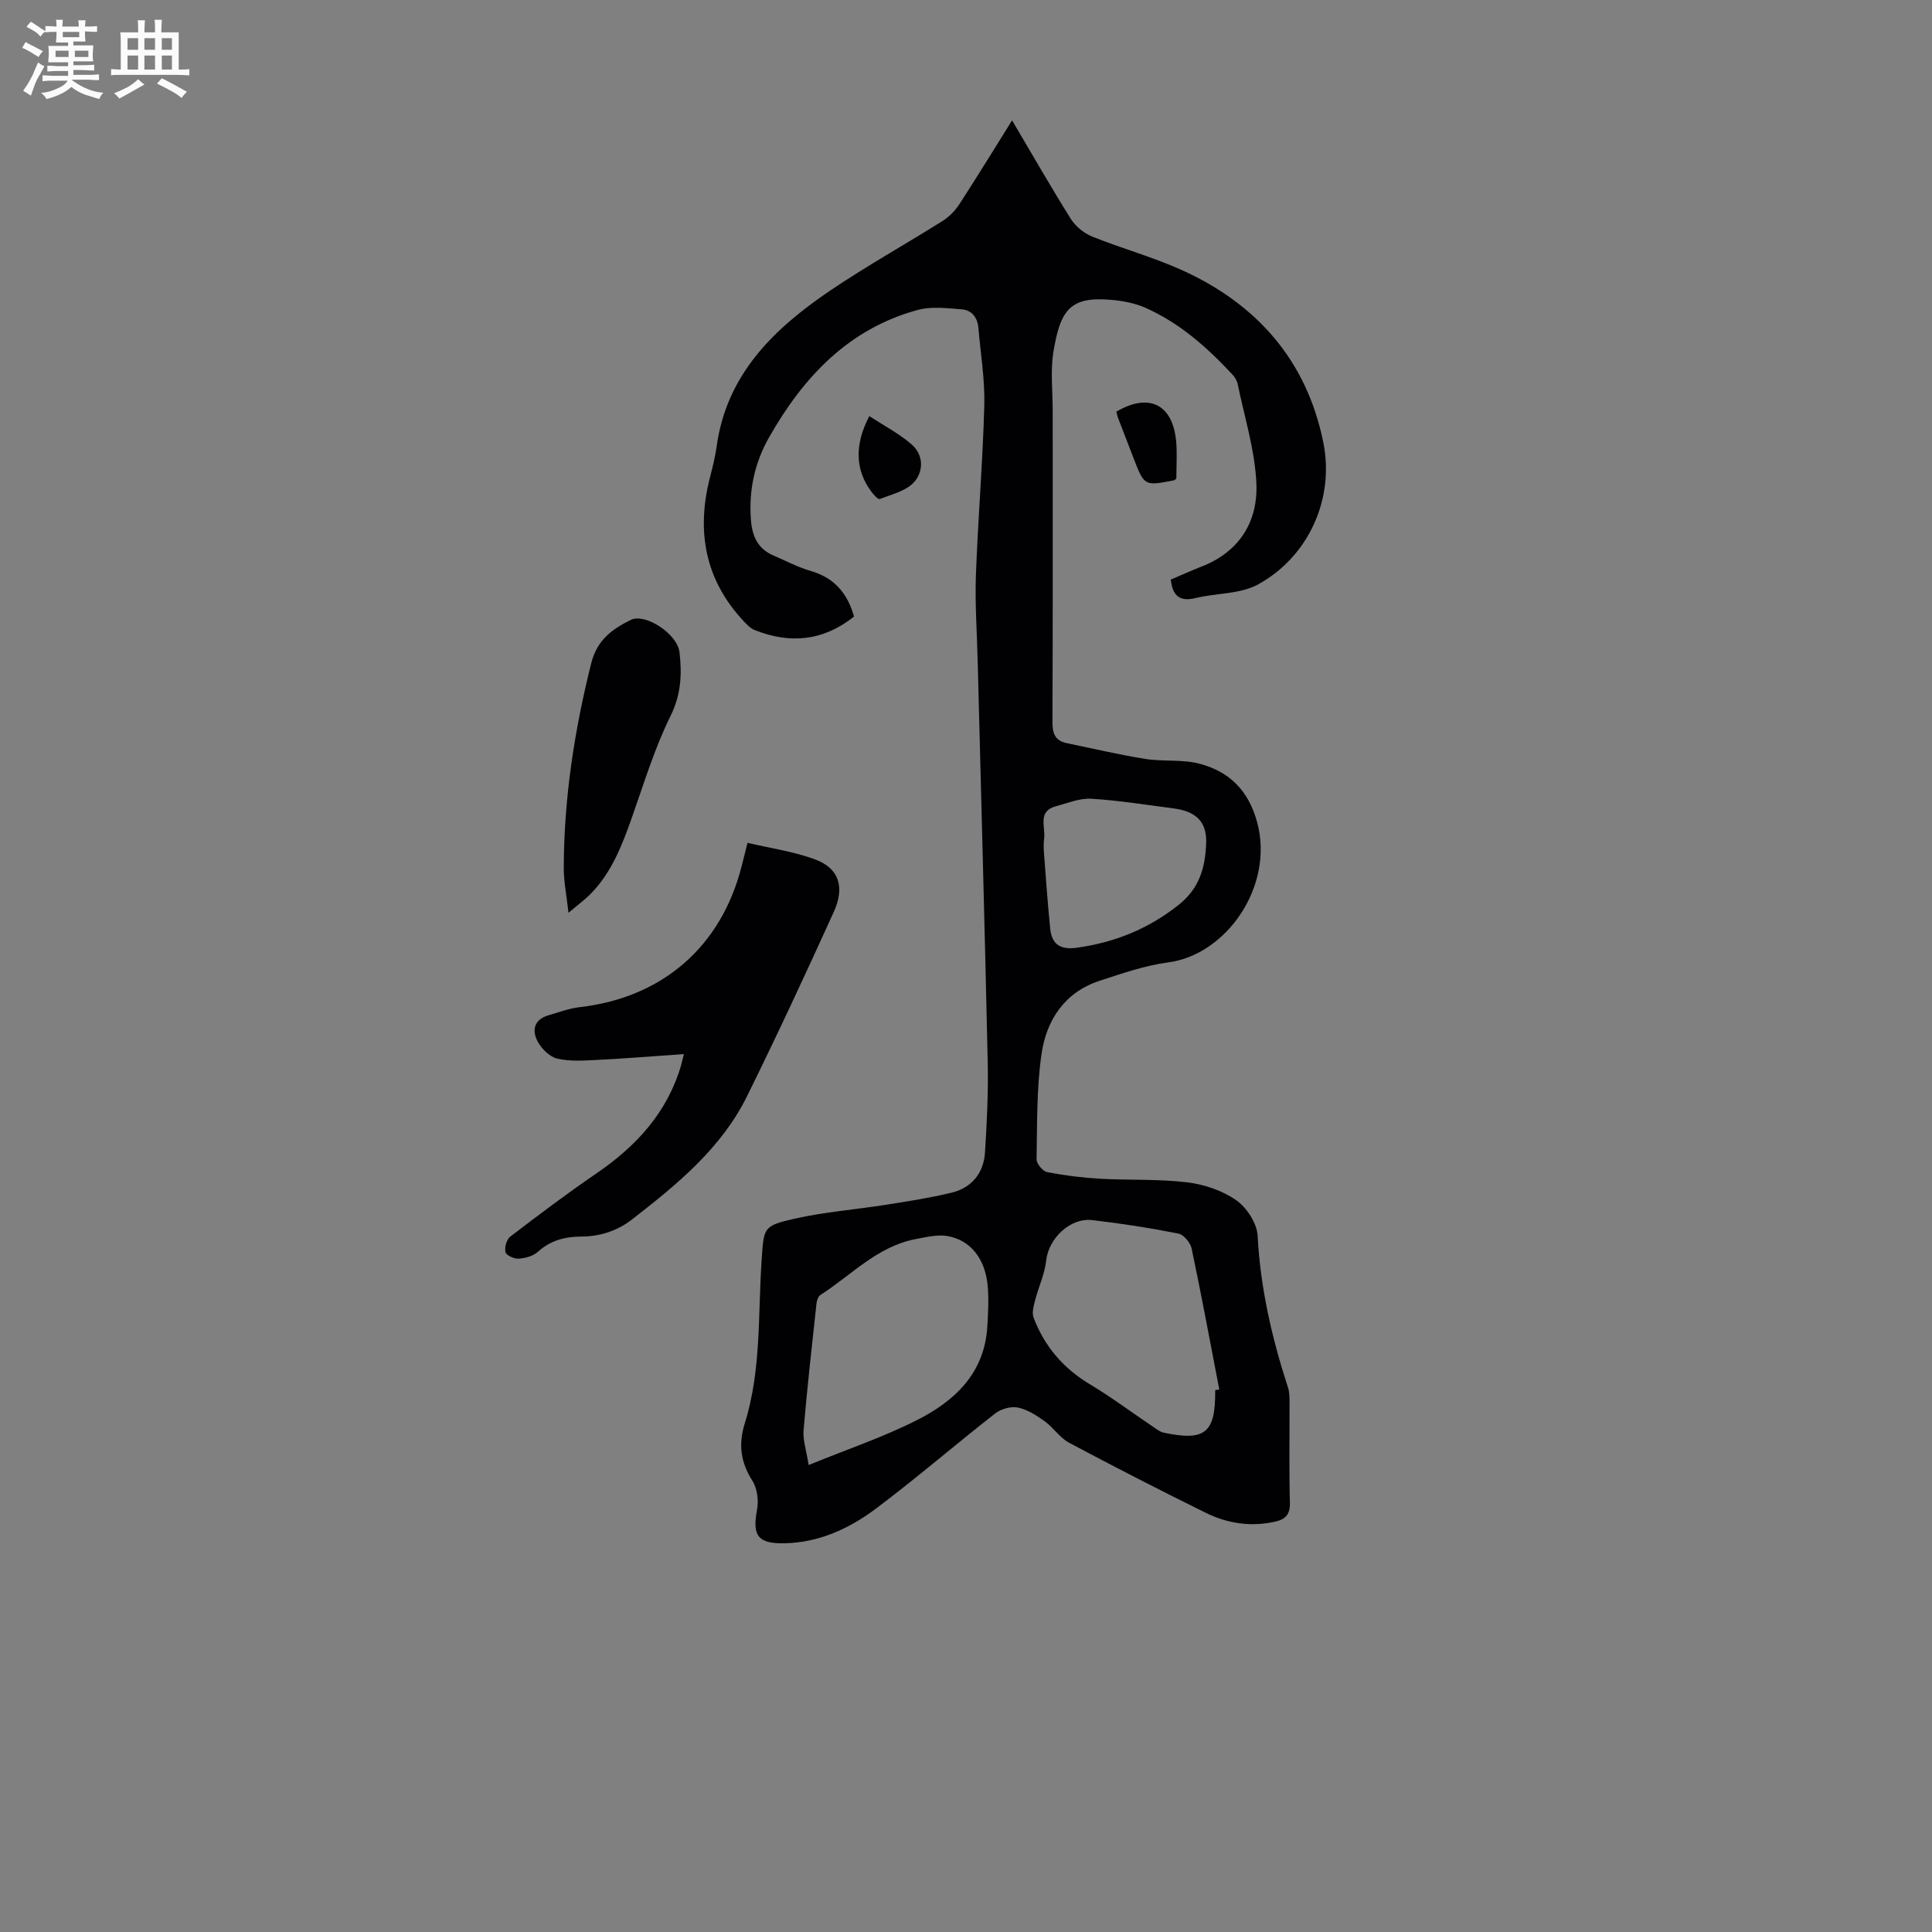 <svg enable-background="new 0 0 400 400" viewBox="0 0 400 400" xmlns="http://www.w3.org/2000/svg"><rect x="0" y="0" width="400" height="400" fill="#808080" stroke="none"/><path d="m6.8 9.5c.6.3 1.3.7 2.1 1.1-.4.4-.7.8-.9 1.2-.7-.4-1.3-.8-1.8-1.1s-1.1-.6-1.6-.8c.2-.4.5-.8.7-1.2.4.2.8.5 1.5.8zm.9 6.9c-.3.6-.5 1.1-.7 1.7s-.4 1.1-.6 1.7c-.6-.4-1.1-.7-1.6-1 .7-1 1.2-1.8 1.5-2.4.3-.5.6-1.1.8-1.7.3-.6.5-1.2.8-1.8.3.3.8.6 1.3.8-.7 1.3-1.2 2.2-1.5 2.7zm.1-11c.4.3 1 .7 1.7 1.1-.5.2-.8.6-1.1 1.1-.5-.6-1-1-1.4-1.2s-.9-.6-1.5-.8c.2-.4.5-.7.9-1.1.5.3.9.6 1.4.9zm10.5 13.1c1 .4 2 .6 3.1.7-.4.4-.7.8-.8 1.3-.9-.2-1.9-.6-3-.9-1-.4-2-.9-2.8-1.6-.5.4-1.1.9-1.9 1.3s-1.9.9-3.3 1.2c-.1-.3-.5-.8-1.1-1.3 1 0 2.1-.3 3.2-.8 1.2-.5 1.9-1 2.3-1.7h-3.2c-.4 0-1 0-2 .1v-1.2c1 0 1.7.1 2 .1h3.3v-1h-2.3c-.2 0-.9 0-2 .1v-1.2c1.2 0 1.9.1 2 .1h2.3v-.8h-4.1c0-.7.1-1.2.1-1.6 0-.5 0-1.1-.1-1.8h4.1v-.7h-2.5c0-.6.1-1.1.1-1.6v-.6h-.5c-.4 0-1 0-1.8.1v-1.3c1.2 0 1.9.1 2.1.1h.2c0-.3 0-.8-.1-1.4h1.4c0 .6-.1 1-.1 1.4h3.4c0-.4 0-.8-.1-1.3h1.5c0 .4-.1.9-.1 1.3.7 0 1.5 0 2.5-.1v1.2c-1 0-1.8-.1-2.5-.1v.6c0 .3 0 .8.1 1.5h-2.5v.8h4.1c0 .7-.1 1.3-.1 1.8s0 1 .1 1.5h-4.1v.8h1.4c.8 0 1.8 0 2.9-.1v1.2c-1 0-1.9-.1-2.8-.1h-1.5v1h3.2c.3 0 1 0 2.1-.1v1.2c-1.1 0-1.8-.1-2.1-.1h-3.4l-.1.1c1.4 1 2.4 1.5 3.4 1.9zm-4.1-6.7v-1.3h-2.7v1.3zm2.2-4.1v-1.1h-3.4v1.1zm1.9 4.1v-1.3h-2.8v1.3z" fill="#fafbfa"/><path d="m37 6.7v2.3 5.4c1 0 1.8 0 2.2-.1v1.3c-.6 0-1.5-.1-2.5-.1h-11.9c-.7 0-1.3 0-1.8.1v-1.3c.5 0 1.1.1 2 .1v-5.2c0-1 0-1.8-.1-2.5h3.7c0-1.3 0-2.1-.1-2.5h1.5c0 .4-.1 1.3-.1 2.5h2.2c0-1.2 0-2.1-.1-2.6h1.5c0 .4-.1 1.3-.1 2.6zm-12.3 13.7c-.3-.4-.7-.8-1.1-1.1 1.1-.4 2.1-.9 2.9-1.3.8-.5 1.5-1 2.1-1.6.4.4.9.8 1.3 1.1-2.5 1.4-4.2 2.4-5.2 2.9zm3.9-10.1v-2.4h-2.2v2.4zm0 4.1v-2.9h-2.2v2.9zm3.5-4.1v-2.4h-2.2v2.4zm0 4.1v-2.9h-2.2v2.9zm.4 2.9 1-1.1c.6.3 1.4.7 2.5 1.3s2 1.1 2.7 1.5c-.4.4-.8.8-1.1 1.3-.8-.8-2.5-1.7-5.1-3zm3.1-7v-2.4h-2.1v2.4zm0 4.1v-2.9h-2.1v2.9z" fill="#fafbfa"/><g fill="#010103"><path d="m176.82 127.65c-6.39 5.09-13.26 5.71-20.56 2.8-.88-.35-1.63-1.13-2.3-1.85-8.07-8.63-9.83-18.73-6.93-29.92.53-2.05 1.05-4.13 1.34-6.23 2.05-14.91 11.79-24.33 23.38-32.2 7.58-5.14 15.62-9.61 23.38-14.49 1.36-.85 2.6-2.12 3.48-3.46 3.65-5.61 7.14-11.32 10.93-17.38 4.18 7.07 8.04 13.83 12.17 20.41.97 1.54 2.7 2.95 4.4 3.64 6.11 2.47 12.52 4.22 18.52 6.92 15.62 7.04 25.96 18.81 29.36 35.78 2.34 11.69-3.13 23.63-13.52 29.33-3.71 2.03-8.63 1.77-12.93 2.82-3.26.79-4.77-.4-5.14-3.82 2.05-.87 4.16-1.84 6.32-2.68 7.89-3.05 11.74-9.32 11.4-17.22-.3-6.92-2.47-13.76-3.88-20.62-.15-.72-.63-1.46-1.15-2.01-5.22-5.6-10.92-10.65-18-13.77-2.19-.96-4.71-1.43-7.12-1.63-8.4-.71-10.44 2.06-11.88 10.83-.64 3.92-.14 8.04-.14 12.07 0 21.49.04 42.98-.05 64.48-.01 2.35.52 3.9 2.92 4.4 5.43 1.13 10.85 2.4 16.32 3.28 3.73.59 7.7.04 11.29 1.01 6.17 1.66 10.13 5.59 11.89 12.25 3.46 13.14-6.41 27.27-18.42 28.86-4.82.63-9.54 2.28-14.2 3.8-7.29 2.37-11.05 8.15-12.07 15.2-1.03 7.16-.88 14.5-1.02 21.76-.02.91 1.27 2.47 2.16 2.65 3.6.71 7.27 1.17 10.93 1.38 6.03.34 12.12.03 18.09.75 3.52.42 7.28 1.69 10.15 3.7 2.19 1.53 4.3 4.77 4.44 7.35.56 10.84 2.96 21.21 6.29 31.45.3.93.31 1.98.31 2.98.03 6.94-.11 13.88.08 20.82.07 2.42-.88 3.46-3.02 3.94-5.02 1.14-9.87.41-14.38-1.81-9.52-4.69-18.97-9.54-28.34-14.53-1.91-1.02-3.21-3.12-5.01-4.42-1.69-1.21-3.58-2.44-5.55-2.85-1.44-.3-3.49.27-4.69 1.2-8.28 6.47-16.24 13.35-24.63 19.66-5.58 4.2-11.91 7.13-19.15 7.24-5.41.08-6.55-1.63-5.56-6.89.36-1.91.07-4.43-.94-6.02-2.46-3.87-2.95-7.57-1.58-11.96 3.45-11.05 2.7-22.59 3.49-33.95.45-6.5.31-6.9 6.66-8.35 6.28-1.43 12.78-1.92 19.16-2.93 4.5-.71 9.03-1.41 13.45-2.48 4.26-1.03 6.7-4.08 6.97-8.42.38-6.13.69-12.28.56-18.41-.61-27.86-1.38-55.71-2.09-83.56-.15-5.82-.57-11.65-.36-17.45.43-11.73 1.42-23.43 1.74-35.16.14-5.33-.77-10.68-1.22-16.02-.18-2.16-1.36-3.72-3.46-3.88-3.04-.23-6.29-.64-9.14.14-14.31 3.91-23.63 13.88-30.71 26.31-3.01 5.27-4.25 10.98-3.79 17.1.25 3.43 1.41 6.02 4.67 7.42 2.56 1.1 5.05 2.43 7.71 3.2 4.89 1.41 7.62 4.64 8.97 9.44zm-9.4 175.67c8.04-3.28 15.47-5.78 22.39-9.28 7.82-3.95 14.01-9.7 14.6-19.34.17-2.78.32-5.6.09-8.37-.47-5.64-3.52-9.58-8.34-10.42-2.08-.36-4.38.22-6.54.62-7.95 1.5-13.33 7.46-19.76 11.58-.46.29-.74 1.12-.81 1.73-.95 8.76-1.94 17.51-2.68 26.29-.17 2.02.57 4.11 1.05 7.19zm84.17-15.49c.28-.05.57-.11.85-.16-1.88-9.73-3.68-19.47-5.72-29.16-.26-1.21-1.63-2.89-2.73-3.11-5.91-1.17-11.87-2.1-17.86-2.79-4.63-.53-9.05 3.86-9.53 8.38-.3 2.79-1.58 5.46-2.29 8.21-.3 1.16-.7 2.57-.32 3.59 2.24 5.93 6.12 10.48 11.63 13.79 4.49 2.69 8.69 5.84 13.04 8.77.73.49 1.47 1.1 2.29 1.27 8.6 1.82 10.73.03 10.64-8.79zm-1.86-113.52c.04-4.04-1.91-6.32-6.83-6.95-5.66-.73-11.31-1.65-16.99-1.99-2.39-.14-4.87.91-7.28 1.55-3.91 1.04-2.13 4.3-2.45 6.7-.15 1.1-.1 2.24-.01 3.35.39 5.11.75 10.23 1.27 15.33.33 3.26 2.15 4.38 5.49 3.92 7.84-1.08 14.81-3.9 21.05-8.84 4.06-3.21 5.61-7.3 5.75-13.07z"/><path d="m141.59 218.24c-6.37.44-12.13.91-17.91 1.2-2.77.14-5.64.35-8.29-.26-1.56-.36-3.22-1.99-4.04-3.49-1.28-2.33-.81-4.61 2.22-5.49 2.14-.62 4.26-1.43 6.45-1.68 17.11-1.96 29.3-12.51 33.53-29.19.33-1.29.65-2.58 1.22-4.83 4.77 1.13 9.63 1.79 14.1 3.48 4.8 1.81 6.09 5.66 3.77 10.79-5.81 12.81-11.75 25.57-17.97 38.18-5.34 10.82-14.5 18.28-23.8 25.51-3.11 2.42-6.69 3.54-10.6 3.56-3.36.02-6.32.81-8.92 3.16-.98.89-2.61 1.32-3.98 1.41-.92.06-2.54-.67-2.71-1.33-.24-.96.21-2.63.96-3.21 5.86-4.49 11.76-8.94 17.85-13.1 8.28-5.66 14.73-12.64 17.57-22.49.12-.42.21-.83.55-2.22z"/><path d="m117.7 188.98c-.4-3.66-.99-6.49-.98-9.33.04-14.37 2.2-28.44 5.7-42.38 1.21-4.8 4.35-7.04 8.19-8.93 2.97-1.45 9.62 2.89 10.07 6.67.53 4.53.35 8.77-1.86 13.24-3.34 6.75-5.54 14.09-8.07 21.23-1.99 5.61-4.13 11.12-8.36 15.48-1.21 1.25-2.65 2.29-4.69 4.02z"/><path d="m231.13 85.23c6.78-3.99 11.68-1.51 12.38 6.16.23 2.53.04 5.09.04 7.66-.14.13-.29.35-.47.39-6.16 1.2-6.16 1.2-8.42-4.66-1.08-2.8-2.16-5.6-3.24-8.41-.11-.3-.16-.63-.29-1.14z"/><path d="m179.98 86.15c2.97 1.94 6.1 3.57 8.72 5.82 2.55 2.18 2.55 5.63.54 7.86-1.66 1.83-4.63 2.53-7.12 3.49-.35.14-1.34-1.01-1.84-1.7-3.18-4.35-3.4-9.54-.3-15.47z"/></g></svg>